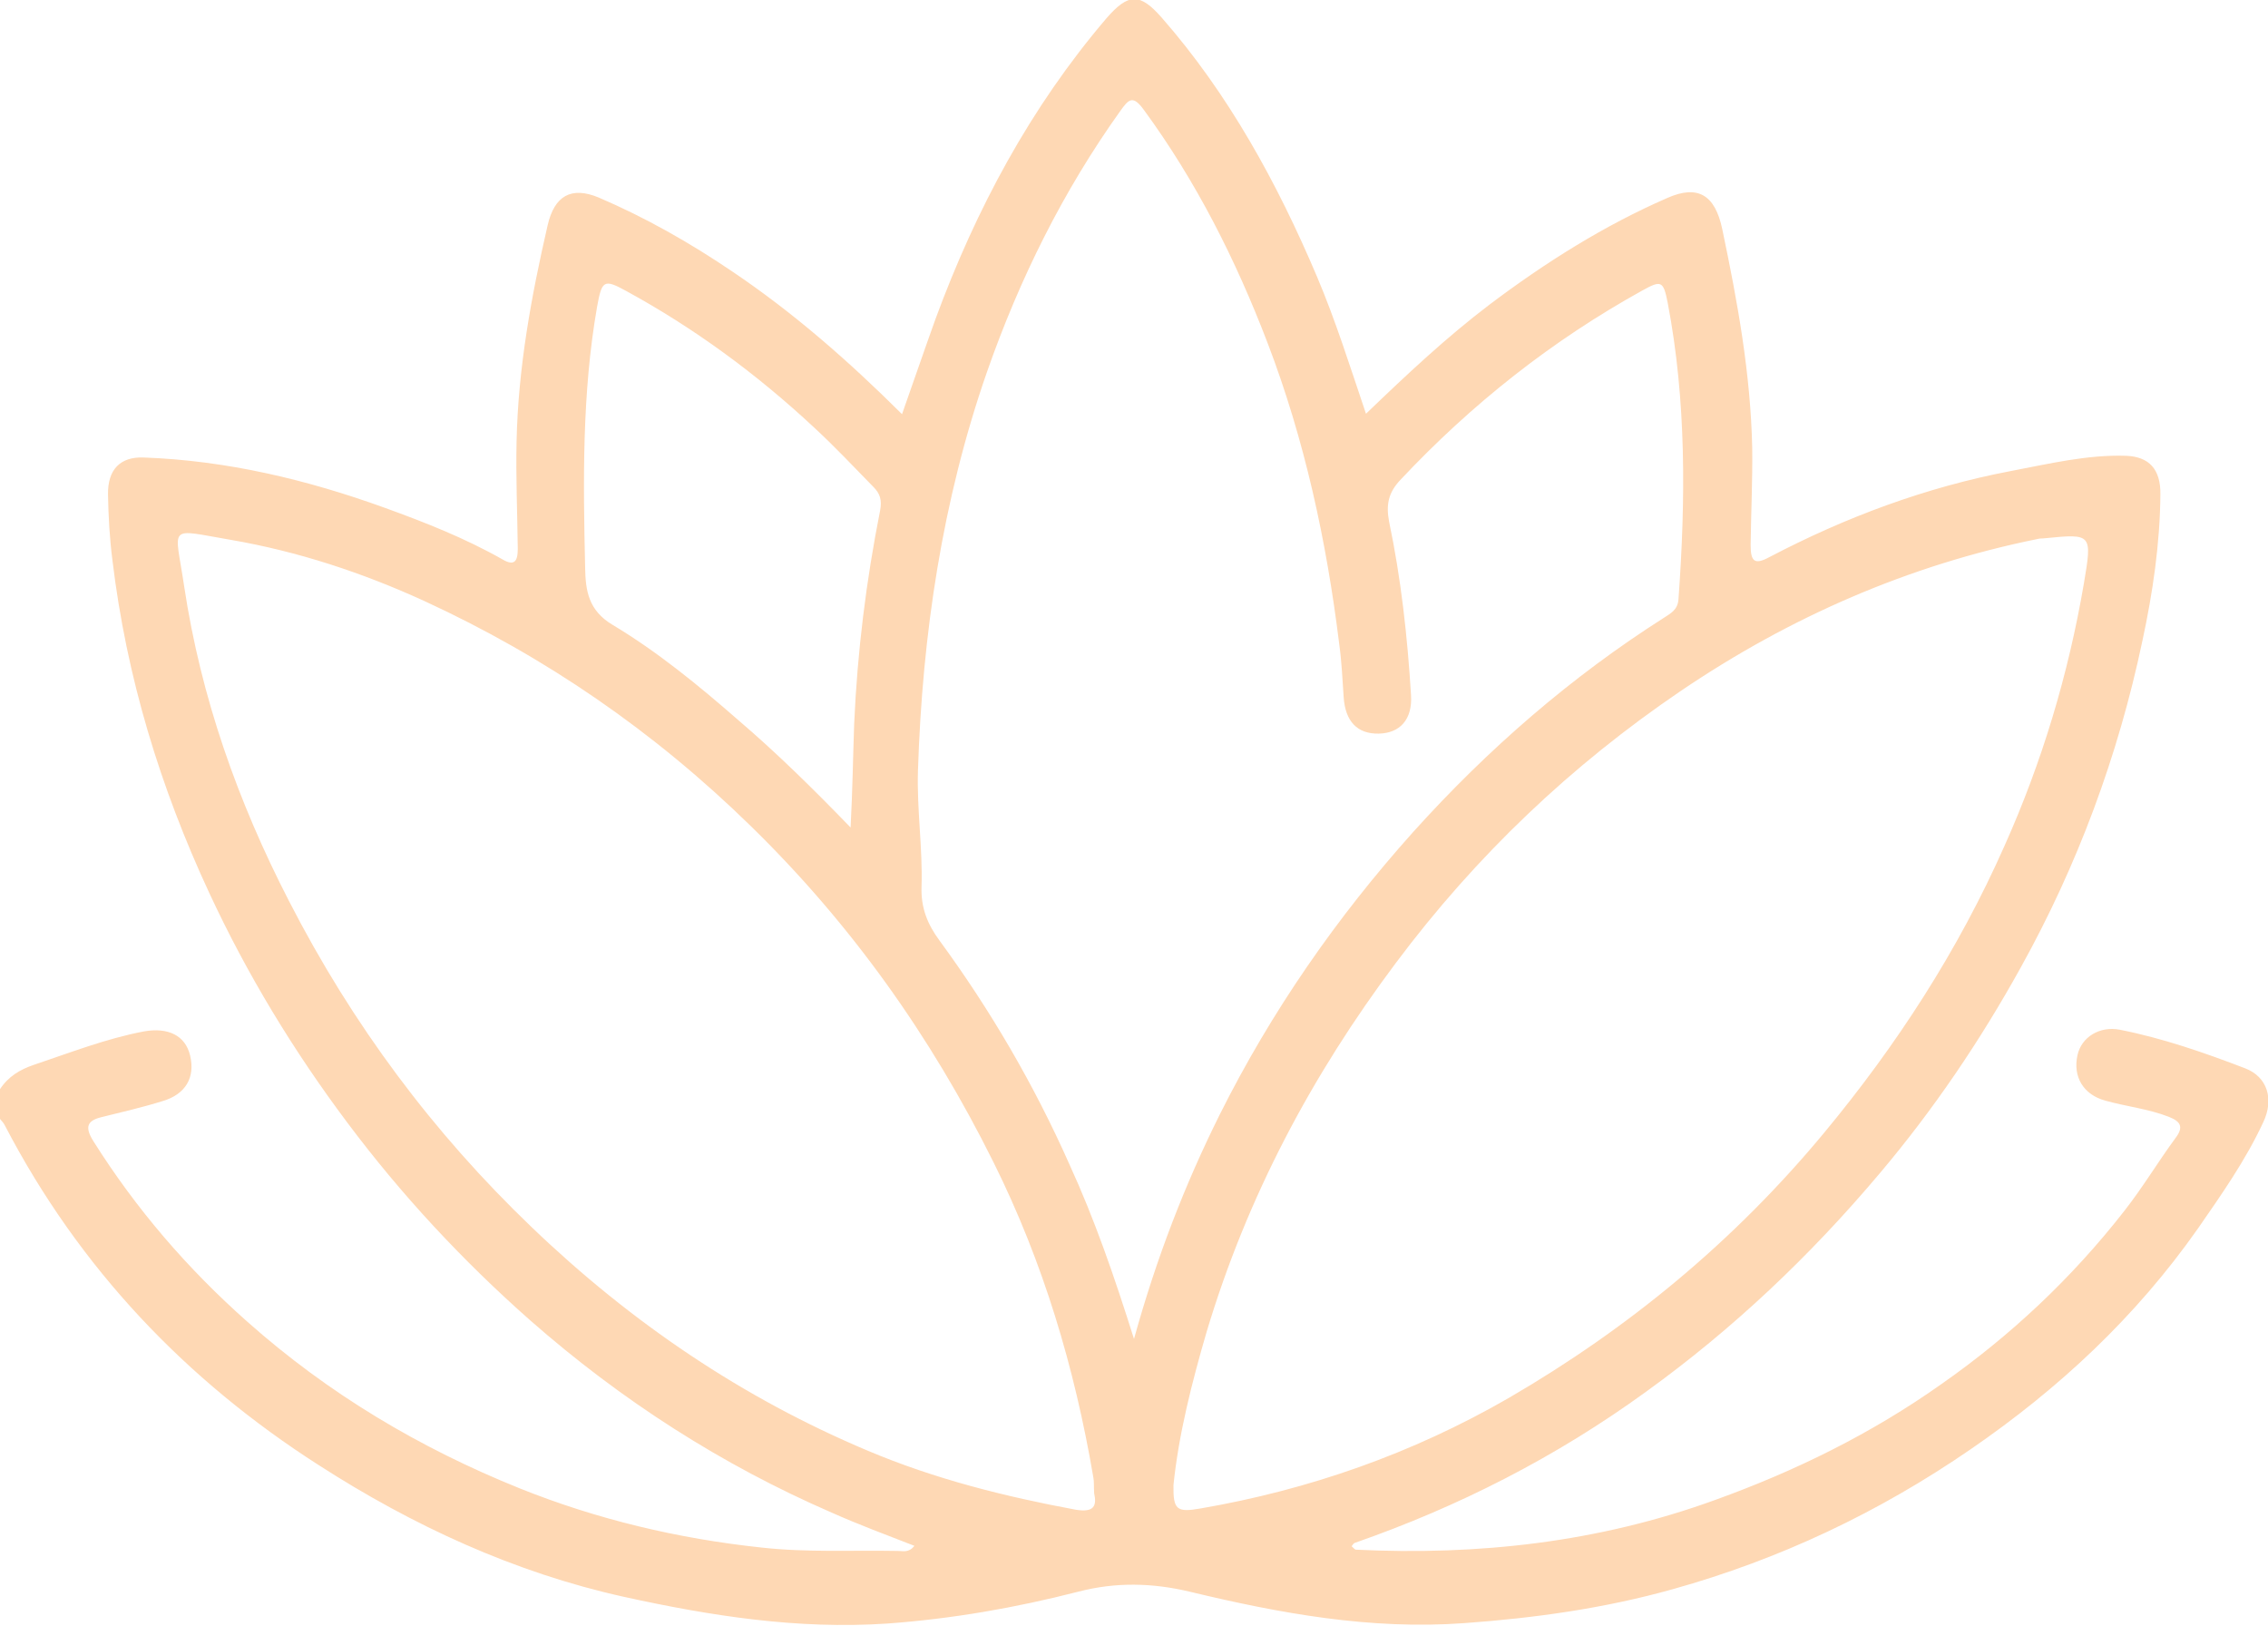 <svg width="120" height="86" viewBox="0 0 120 86" fill="none" xmlns="http://www.w3.org/2000/svg">
<g clip-path="url(#clip0_648_603)">
<path d="M0 57.618C0.443 56.944 1.054 56.584 1.772 56.337C3.712 55.685 5.61 54.944 7.613 54.562C8.879 54.337 9.807 54.764 10.06 55.843C10.334 56.989 9.828 57.888 8.605 58.247C7.529 58.584 6.432 58.831 5.357 59.101C4.619 59.281 4.471 59.618 4.935 60.359C7.213 63.977 9.933 67.124 13.076 69.91C17.399 73.753 22.229 76.607 27.459 78.719C31.592 80.382 35.873 81.393 40.281 81.865C42.706 82.135 45.111 82 47.515 82.045C47.768 82.045 48.084 82.157 48.38 81.775C46.882 81.191 45.427 80.652 44.014 80.022C38.214 77.506 32.879 74.09 28.049 69.843C24.485 66.697 21.237 63.214 18.348 59.348C15.522 55.573 13.076 51.55 11.072 47.236C8.478 41.663 6.685 35.798 5.947 29.618C5.8 28.472 5.736 27.326 5.715 26.157C5.694 24.854 6.348 24.157 7.592 24.202C12 24.36 16.239 25.371 20.394 26.876C22.503 27.64 24.612 28.472 26.594 29.596C27.206 29.955 27.395 29.708 27.395 29.034C27.374 27.146 27.29 25.258 27.332 23.348C27.416 19.438 28.113 15.663 28.977 11.91C29.336 10.36 30.221 9.843 31.677 10.449C34.144 11.506 36.485 12.831 38.742 14.36C41.947 16.517 44.858 19.056 47.726 21.91C48.337 20.18 48.907 18.517 49.497 16.876C51.648 11.034 54.538 5.663 58.524 0.989C59.705 -0.382 60.316 -0.382 61.476 0.944C64.998 4.966 67.571 9.663 69.68 14.629C70.671 16.966 71.431 19.393 72.274 21.888C74.446 19.798 76.534 17.843 78.812 16.112C81.764 13.888 84.865 11.933 88.218 10.472C89.842 9.753 90.749 10.315 91.128 12.135C91.93 15.955 92.626 19.753 92.71 23.708C92.731 25.416 92.647 27.124 92.626 28.831C92.626 29.708 92.837 29.888 93.596 29.483C97.666 27.348 101.905 25.775 106.376 24.921C108.401 24.539 110.425 24.045 112.492 24.112C113.694 24.157 114.327 24.809 114.306 26.157C114.285 28.764 113.905 31.348 113.357 33.888C112.07 40 109.919 45.775 106.924 51.169C104.773 55.056 102.306 58.697 99.459 62.067C95.768 66.449 91.677 70.315 87.1 73.618C82.334 77.079 77.167 79.708 71.684 81.618C71.62 81.64 71.578 81.708 71.515 81.798C71.599 81.865 71.663 81.955 71.726 81.978C78.2 82.292 84.569 81.596 90.749 79.348C94.988 77.82 99.016 75.843 102.728 73.213C106.355 70.674 109.603 67.64 112.408 64.045C113.378 62.809 114.179 61.461 115.107 60.202C115.55 59.618 115.381 59.326 114.749 59.079C113.652 58.652 112.513 58.539 111.395 58.225C110.236 57.91 109.666 56.966 109.919 55.82C110.13 54.854 111.1 54.27 112.155 54.472C114.432 54.921 116.626 55.685 118.798 56.517C119.958 56.966 120.337 58.135 119.747 59.371C118.819 61.371 117.554 63.169 116.309 64.966C112.998 69.685 108.928 73.461 104.288 76.652C99.395 80.022 94.144 82.494 88.513 84.067C84.907 85.079 81.216 85.596 77.462 85.865C72.506 86.225 67.719 85.348 62.953 84.202C60.97 83.73 59.03 83.685 57.047 84.202C53.715 85.056 50.362 85.64 46.924 85.888C42.2 86.202 37.603 85.483 33.005 84.472C27.227 83.191 21.849 80.719 16.829 77.483C9.891 73.034 4.218 67.146 0.253 59.528C0.19 59.393 0.084 59.303 0 59.191C0 58.674 0 58.135 0 57.618ZM60 70.831C61.202 66.494 62.7 62.652 64.534 58.966C67.276 53.483 70.735 48.517 74.763 44.022C78.728 39.618 83.135 35.798 88.049 32.674C88.387 32.449 88.766 32.27 88.808 31.708C89.188 26.449 89.23 21.213 88.239 16.022C88.007 14.854 87.902 14.809 86.889 15.371C82.144 18 77.884 21.348 74.088 25.393C73.455 26.067 73.329 26.697 73.497 27.596C74.13 30.607 74.468 33.685 74.657 36.764C74.742 38.067 74.067 38.786 72.949 38.809C71.81 38.831 71.177 38.157 71.093 36.876C71.03 35.955 70.988 35.011 70.861 34.09C70.186 28.607 69.026 23.258 67.065 18.135C65.378 13.73 63.29 9.595 60.527 5.82C59.937 5.011 59.726 5.236 59.262 5.888C56.246 10.112 53.947 14.742 52.218 19.685C49.856 26.472 48.801 33.55 48.569 40.764C48.506 42.831 48.822 44.854 48.759 46.899C48.717 48.022 49.076 48.899 49.708 49.753C52.408 53.438 54.706 57.371 56.584 61.596C57.912 64.494 58.946 67.483 60 70.831ZM62.088 78.562C62.067 79.865 62.257 80.022 63.522 79.798C69.258 78.809 74.721 76.899 79.824 73.955C86.13 70.292 91.74 65.685 96.527 59.91C100.344 55.303 103.592 50.315 106.06 44.742C108.042 40.315 109.434 35.685 110.257 30.876C110.699 28.247 110.699 28.225 108.211 28.472C108.063 28.494 107.937 28.472 107.789 28.517C101.019 29.888 94.713 32.629 88.914 36.562C83.156 40.472 78.116 45.236 73.835 50.966C69.427 56.854 65.99 63.281 63.838 70.472C63.058 73.146 62.362 75.888 62.088 78.562ZM57.891 78.989C57.87 78.607 57.891 78.359 57.849 78.157C56.858 72.337 55.192 66.764 52.577 61.506C49.244 54.786 45.005 48.854 39.733 43.708C34.587 38.674 28.851 34.742 22.46 31.798C19.171 30.292 15.754 29.169 12.232 28.562C8.794 27.977 9.258 27.708 9.743 31.011C10.629 36.899 12.591 42.427 15.29 47.663C18.643 54.202 22.924 59.933 28.134 64.921C33.406 69.978 39.29 73.955 45.912 76.742C49.476 78.247 53.167 79.168 56.921 79.865C57.891 80.022 58.039 79.663 57.891 78.989ZM45.005 43.775C45.111 41.753 45.132 40.022 45.195 38.27C45.364 34.472 45.828 30.719 46.566 27.011C46.671 26.449 46.566 26.112 46.207 25.753C45.174 24.697 44.162 23.618 43.065 22.607C40.028 19.775 36.717 17.348 33.132 15.393C31.951 14.742 31.845 14.831 31.592 16.225C30.791 20.809 30.854 25.416 30.96 30.045C30.981 31.236 31.128 32.292 32.415 33.056C34.777 34.472 36.949 36.247 39.058 38.09C41.083 39.82 42.981 41.685 45.005 43.775Z" fill="#FED8B4"/>
</g>
<defs>
<clipPath id="clip0_648_603">
<rect width="120" height="86" fill="white"/>
</clipPath>
</defs>
</svg>
